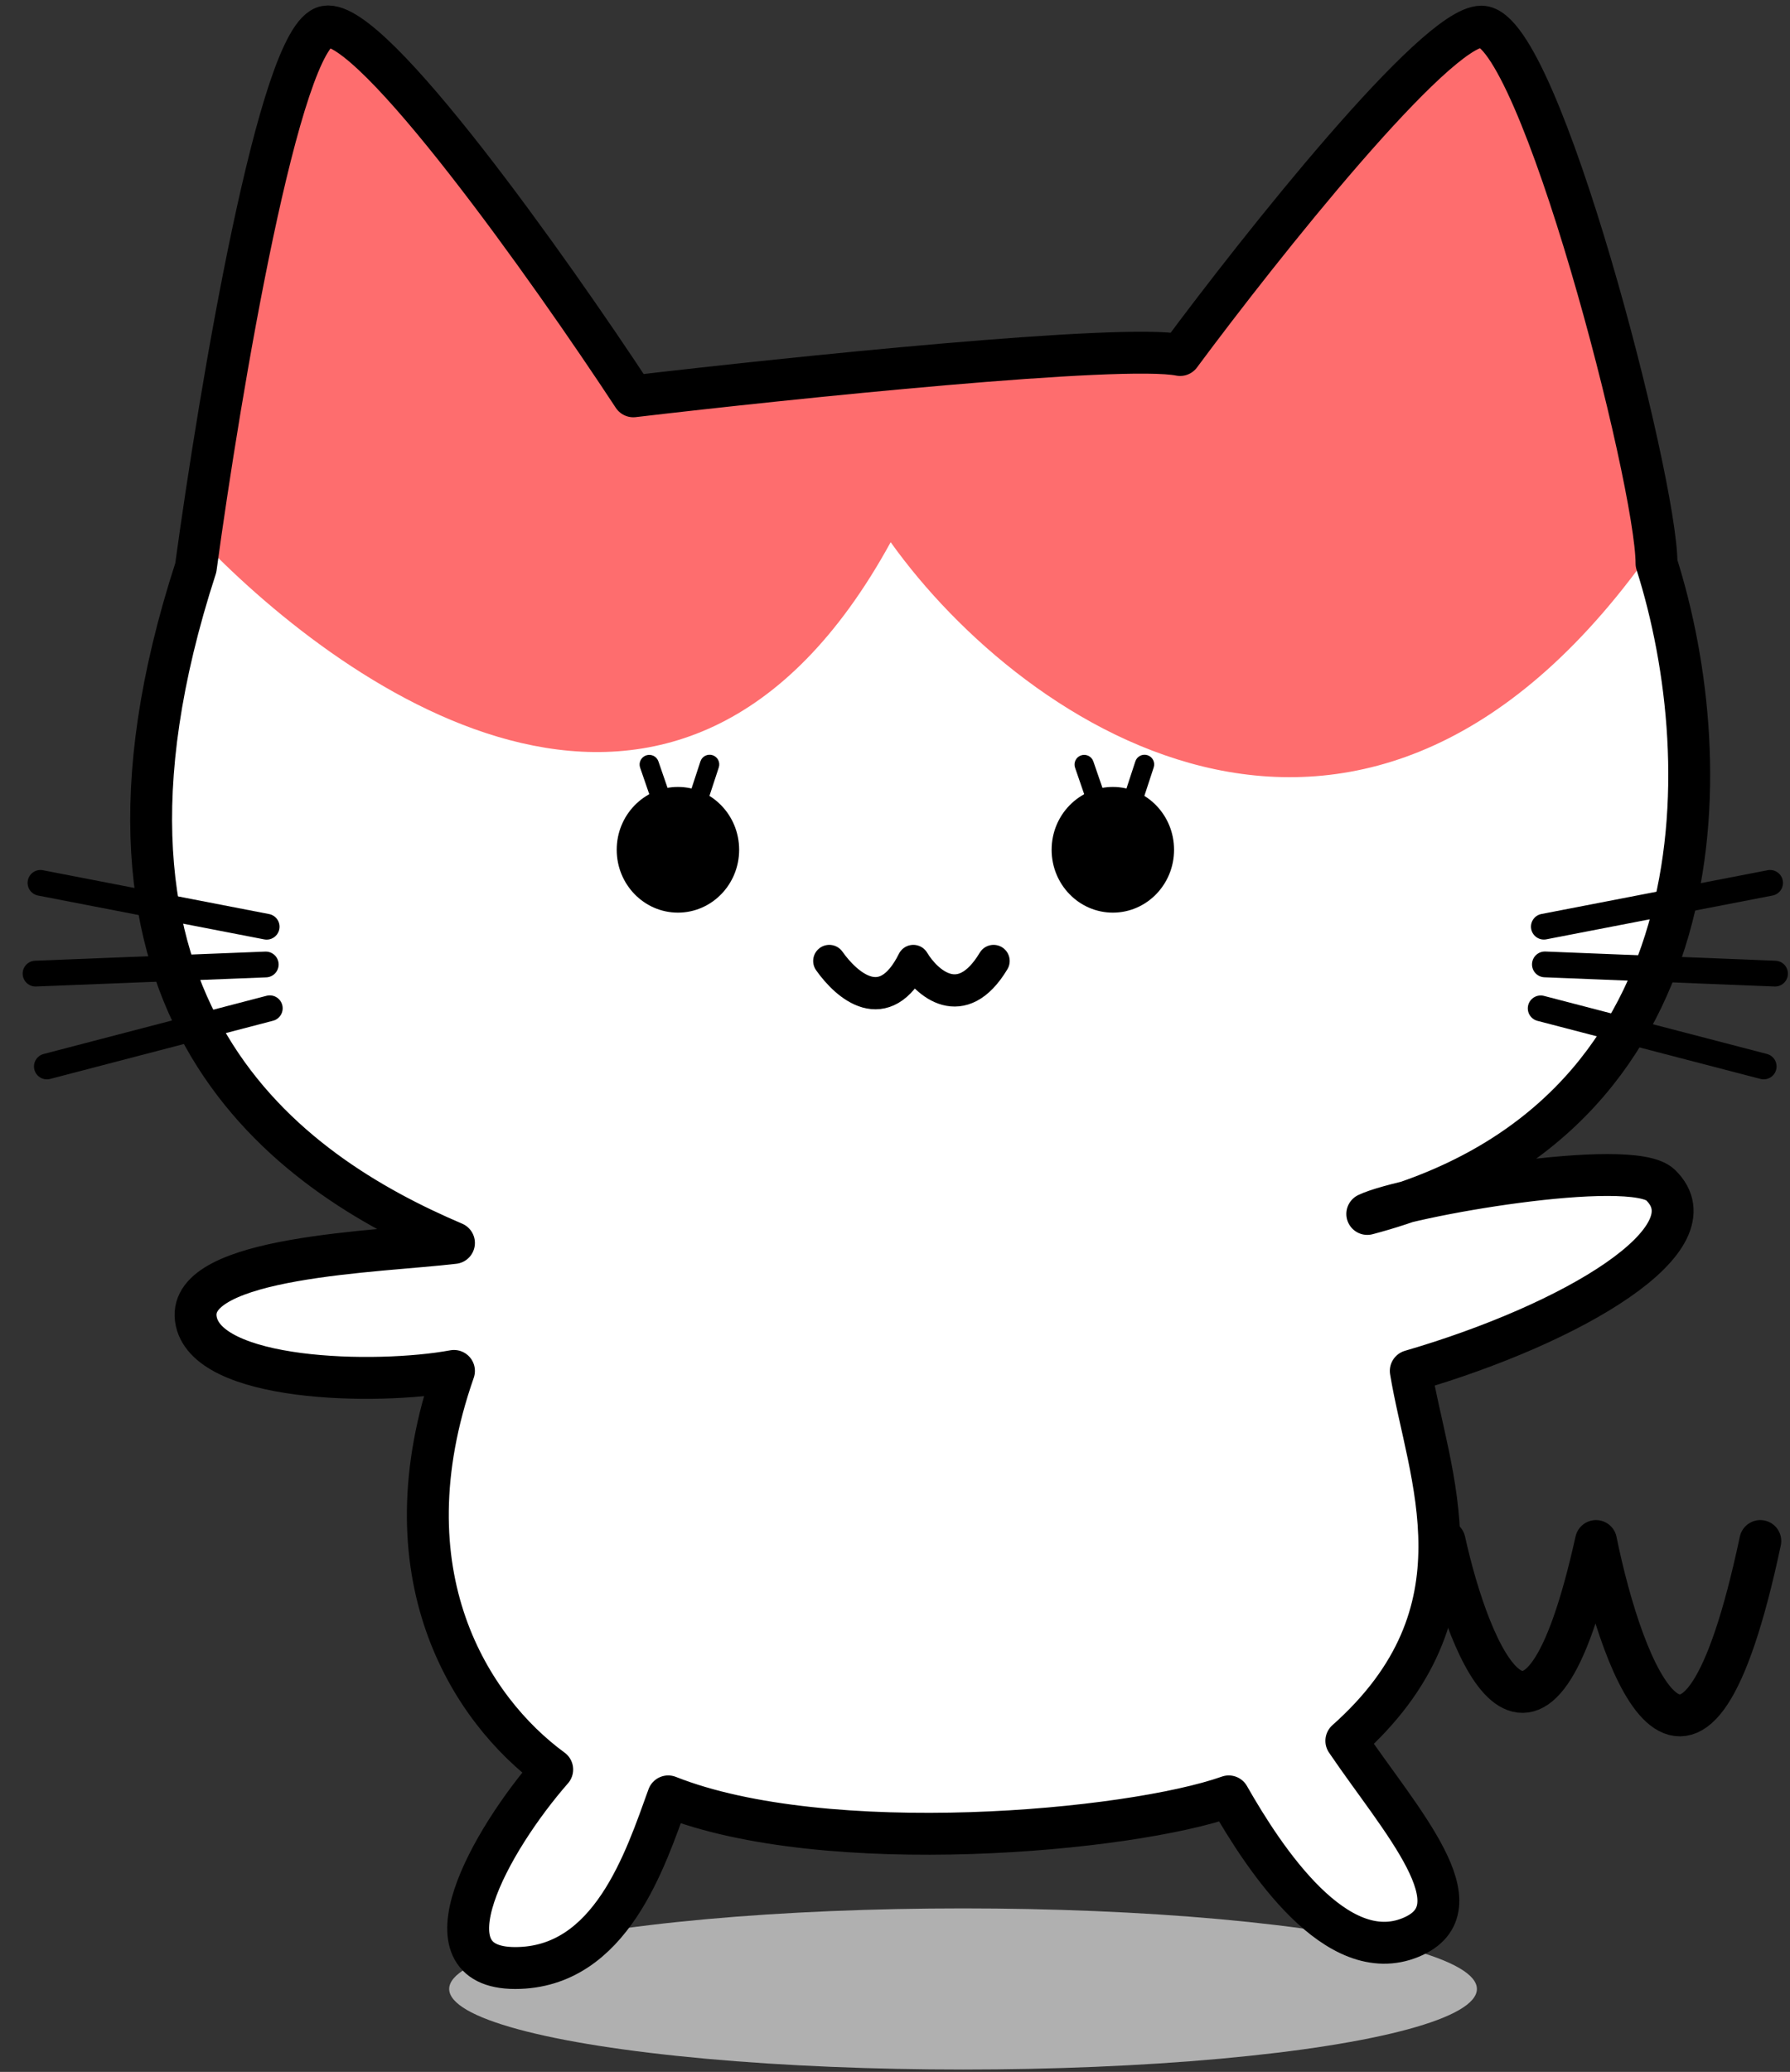<svg width="70" height="81" viewBox="0 0 70 81" fill="none" xmlns="http://www.w3.org/2000/svg">
<rect x="0" y="0" width="70" height="81" fill="#333333" stroke="none"/>
<g style="mix-blend-mode:multiply">
<ellipse cx="37.661" cy="77.758" rx="20.095" ry="3.15" fill="#B0B0B0"/>
</g>
<path d="M7.657 22.195C8.599 15.279 10.934 1.364 12.741 1.041C14.549 0.718 21.511 10.542 24.766 15.494C30.953 14.767 43.892 13.427 46.151 13.879C49.326 9.6 56.126 1.041 57.934 1.041C60.193 1.041 64.78 18.797 64.78 22.026C67.197 29.638 67.291 42.734 55.023 46.986C58.047 46.264 64.007 45.43 64.934 46.325C67.1 48.416 61.545 51.739 55.17 53.596C55.842 57.687 58.319 63.018 52.65 68.057C54.748 71.152 57.939 74.598 55.17 75.742C52.272 76.939 49.477 72.732 48.052 70.229C44.178 71.601 32.328 72.683 26.131 70.229C25.243 72.678 23.891 76.939 20.146 76.939C16.402 76.939 19.147 71.978 21.595 69.179C18.394 66.838 14.976 61.541 17.753 53.596C14.686 54.161 7.98 54.008 7.657 51.553C7.334 49.099 14.82 48.942 17.753 48.593C11.327 45.853 2.005 39.585 7.657 22.195Z" fill="white"/>
<path d="M34.831 21.197C26.56 36.298 13.553 27.032 7.926 21.197C8.814 14.313 9.564 2.193 12.78 0.949C14.784 0.175 21.8 10.361 25.058 15.55C33.587 13.55 42.989 13.641 46.624 13.937C49.29 9.339 55.38 0.304 58.417 0.949C61.454 1.595 64.027 14.259 64.808 21.197C53.499 37.589 40.028 28.484 34.831 21.197Z" fill="#FE6D6E"/>
<path d="M7.657 22.195C8.599 15.279 10.934 1.364 12.741 1.041C14.549 0.718 21.511 10.542 24.766 15.494C30.953 14.767 43.892 13.427 46.151 13.879C49.326 9.6 56.126 1.041 57.934 1.041C60.193 1.041 64.78 18.797 64.78 22.026C67.295 29.947 67.295 43.805 53.469 47.459C54.922 46.759 63.786 45.217 64.934 46.325C67.1 48.416 61.545 51.739 55.17 53.596C55.842 57.687 58.319 63.018 52.65 68.057C54.748 71.152 57.939 74.598 55.17 75.742C52.272 76.939 49.477 72.732 48.052 70.229C44.178 71.601 32.328 72.683 26.131 70.229C25.243 72.678 23.891 76.939 20.146 76.939C16.402 76.939 19.147 71.978 21.595 69.179C18.394 66.838 14.976 61.541 17.753 53.596C14.686 54.161 7.98 54.008 7.657 51.553C7.334 49.099 14.82 48.942 17.753 48.593C11.327 45.853 2.005 39.585 7.657 22.195Z" stroke="black" stroke-width="1.638" stroke-linejoin="round"/>
<ellipse cx="26.511" cy="33.222" rx="2.394" ry="2.457" fill="black"/>
<path d="M25.748 29.766C25.68 29.569 25.465 29.464 25.267 29.532C25.07 29.6 24.965 29.815 25.033 30.012L25.748 29.766ZM25.033 30.012L25.744 32.075L26.459 31.828L25.748 29.766L25.033 30.012Z" fill="black"/>
<path d="M27.391 29.766C27.456 29.568 27.669 29.46 27.868 29.525C28.066 29.59 28.174 29.803 28.109 30.002L27.391 29.766ZM28.109 30.002L27.429 32.074L26.711 31.839L27.391 29.766L28.109 30.002Z" fill="black"/>
<ellipse cx="43.519" cy="33.222" rx="2.394" ry="2.457" fill="black"/>
<path d="M42.756 29.766C42.688 29.568 42.473 29.464 42.275 29.532C42.078 29.6 41.973 29.815 42.041 30.012L42.756 29.766ZM42.041 30.012L42.752 32.075L43.467 31.828L42.756 29.766L42.041 30.012Z" fill="black"/>
<path d="M44.399 29.766C44.464 29.568 44.677 29.46 44.876 29.525C45.074 29.59 45.182 29.803 45.117 30.002L44.399 29.766ZM45.117 30.002L44.437 32.074L43.719 31.839L44.399 29.766L45.117 30.002Z" fill="black"/>
<path d="M32.43 37.569C33.102 38.519 34.581 39.85 35.717 37.569C36.24 38.438 37.6 39.655 38.855 37.569" stroke="black" stroke-width="1.26" stroke-linecap="round" stroke-linejoin="round"/>
<line x1="1.583" y1="34.516" x2="10.428" y2="36.23" stroke="black" stroke-width="1.008" stroke-linecap="round"/>
<line x1="1.39" y1="38.063" x2="10.392" y2="37.706" stroke="black" stroke-width="1.008" stroke-linecap="round"/>
<line x1="1.833" y1="41.693" x2="10.55" y2="39.418" stroke="black" stroke-width="1.008" stroke-linecap="round"/>
<line x1="0.504" y1="-0.504" x2="9.513" y2="-0.504" transform="matrix(-0.982 0.19 0.19 0.982 69.812 34.915)" stroke="black" stroke-width="1.008" stroke-linecap="round"/>
<line x1="0.504" y1="-0.504" x2="9.513" y2="-0.504" transform="matrix(-0.999 -0.04 -0.04 0.999 69.898 38.587)" stroke="black" stroke-width="1.008" stroke-linecap="round"/>
<line x1="0.504" y1="-0.504" x2="9.513" y2="-0.504" transform="matrix(-0.968 -0.252 -0.252 0.968 69.332 42.307)" stroke="black" stroke-width="1.008" stroke-linecap="round"/>
<path d="M56.492 60.246C57.479 64.698 60.045 70.93 62.413 60.246C63.463 65.39 66.218 72.593 68.839 60.246" stroke="black" stroke-width="1.638" stroke-linecap="round" stroke-linejoin="round"/>
</svg>
